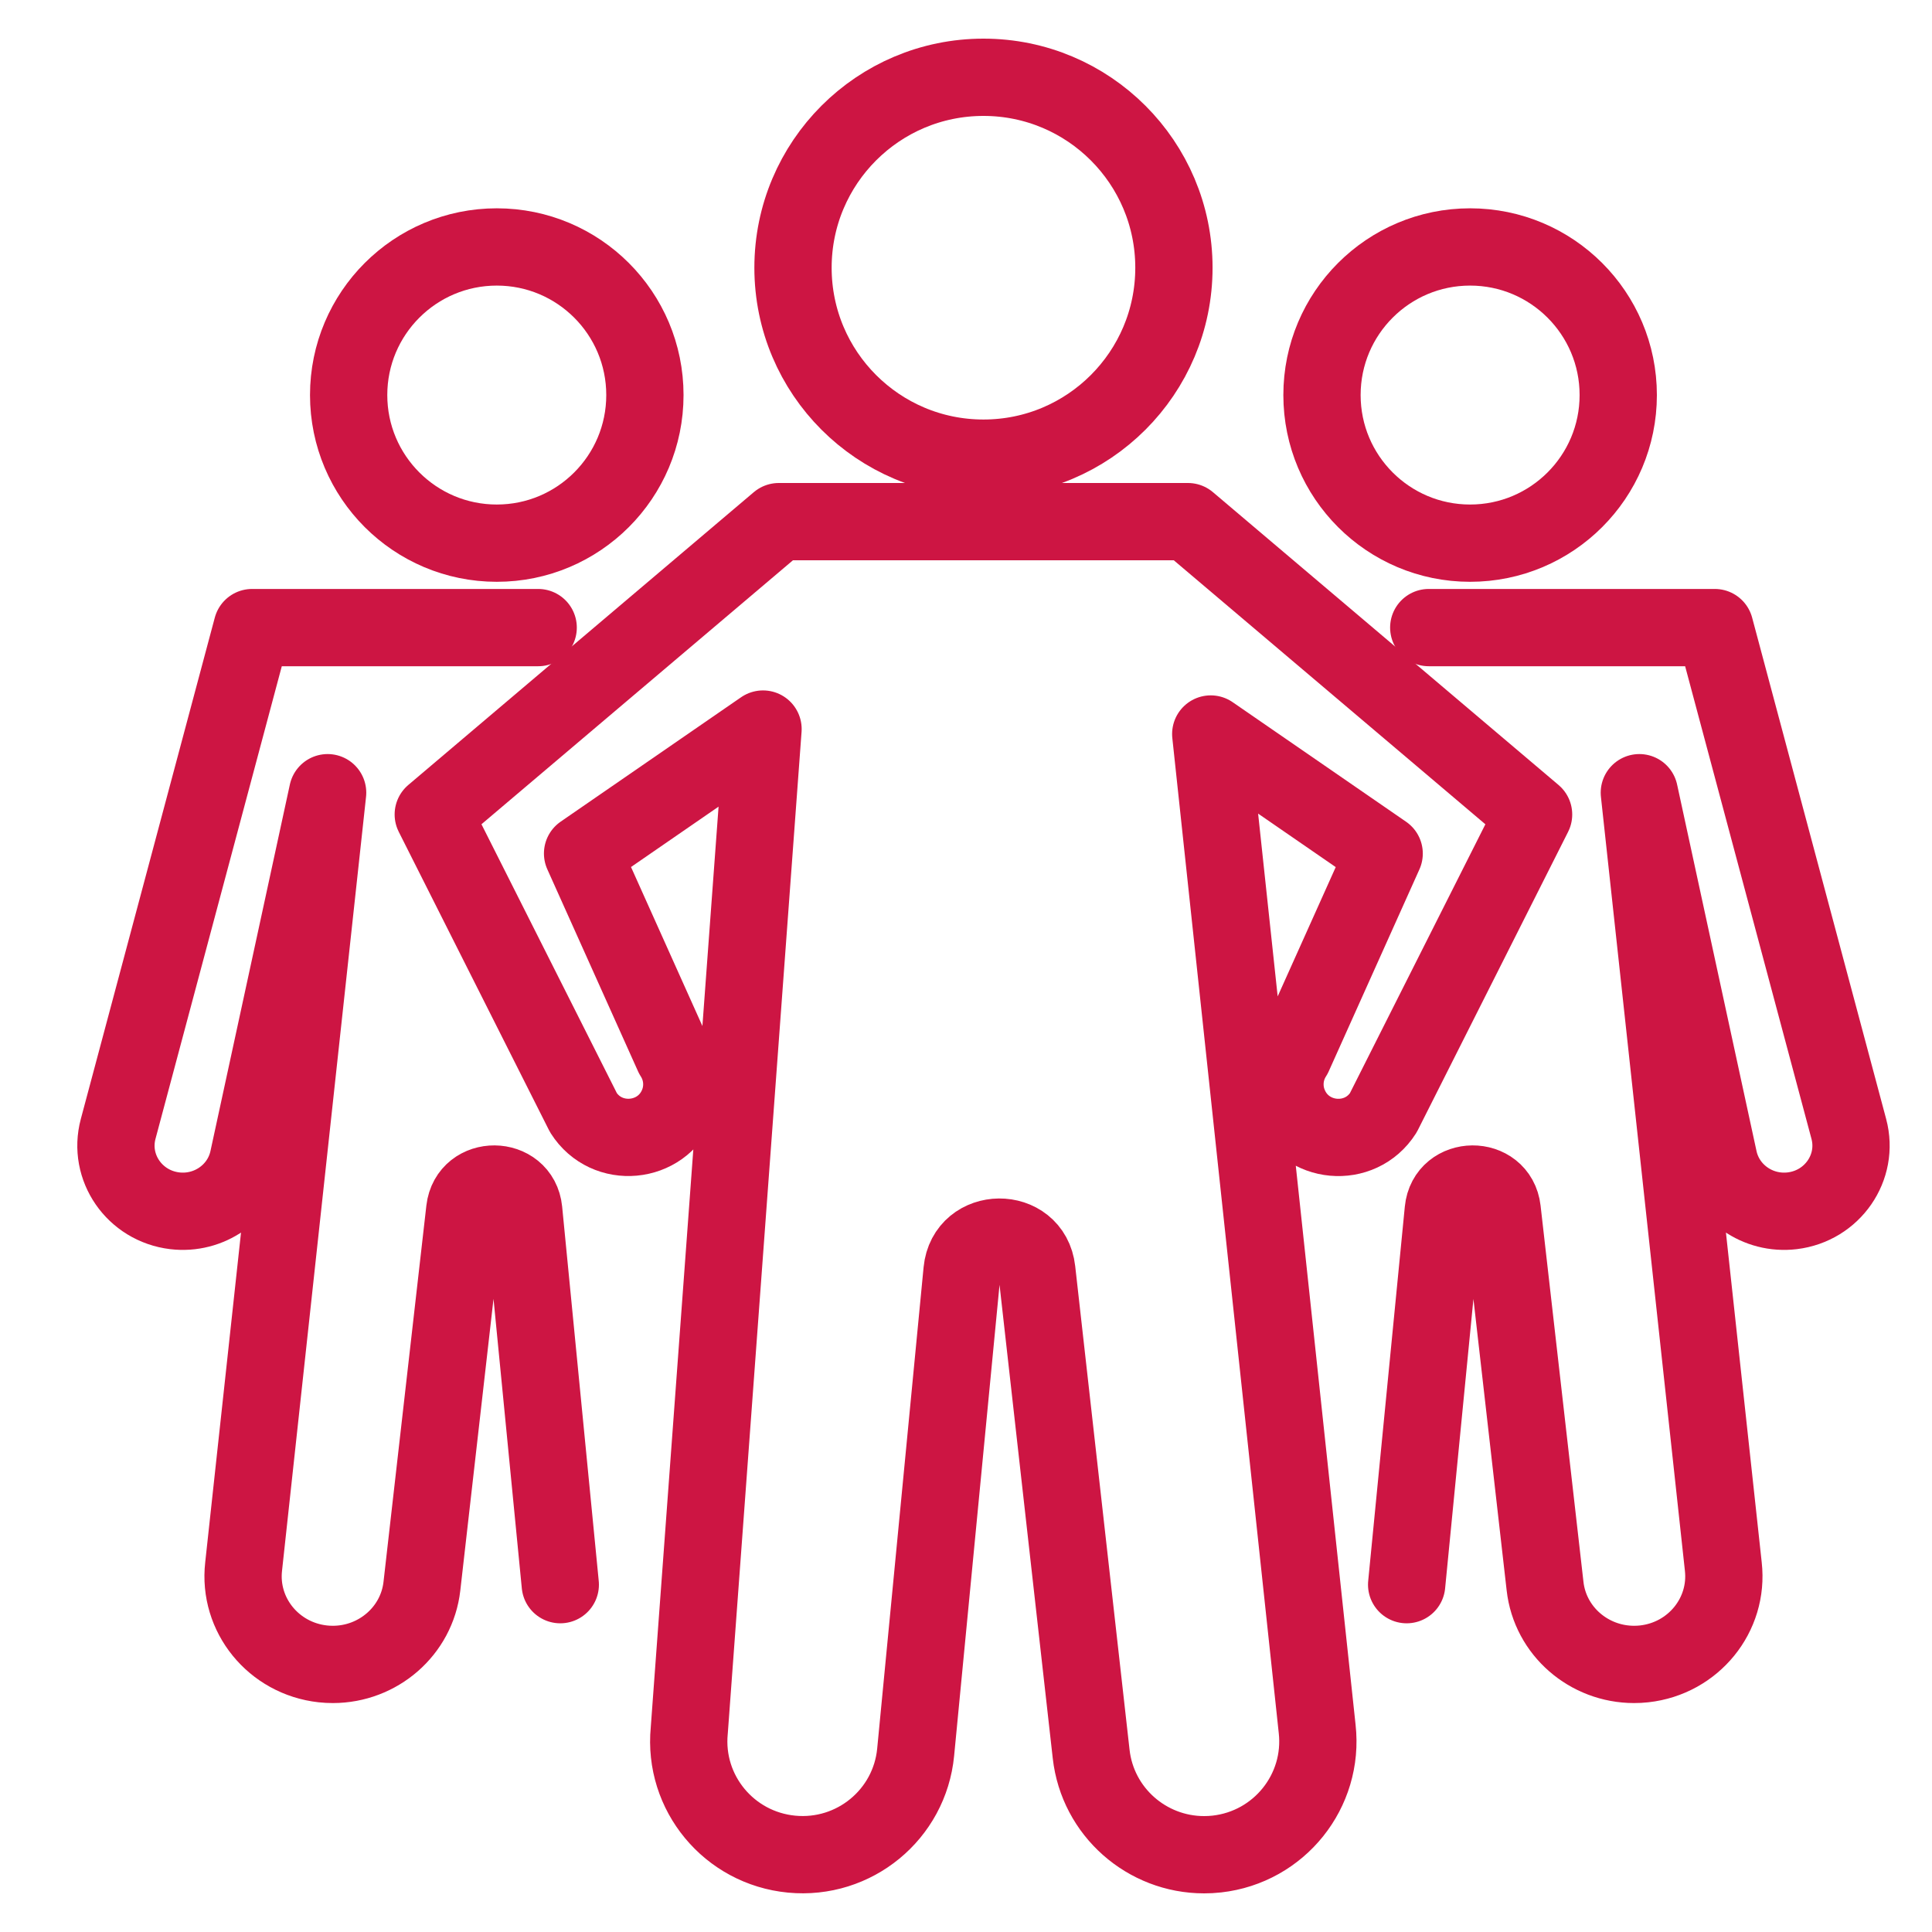 <svg xmlns="http://www.w3.org/2000/svg" fill="none" viewBox="0 0 50 50" height="50" width="50">
<path stroke-linejoin="round" stroke-linecap="round" stroke-width="2" stroke="#CD1543" d="M39.689 21.079L35.8 28.798C35.199 29.745 33.772 29.614 33.354 28.573C33.287 28.409 33.255 28.234 33.255 28.062C33.255 27.801 33.329 27.543 33.475 27.317L35.822 22.09L31.334 18.996L34.088 44.742C34.268 46.351 33.106 47.801 31.492 47.982C31.38 47.995 31.27 48 31.16 48C29.681 48 28.407 46.892 28.239 45.394L26.832 32.876C26.702 31.72 25.01 31.735 24.898 32.891L23.697 45.347C23.542 46.958 22.108 48.141 20.486 47.985C18.867 47.829 17.683 46.398 17.838 44.787L19.747 18.868L15.077 22.088L17.424 27.315C17.57 27.541 17.645 27.8 17.645 28.062C17.645 28.234 17.613 28.407 17.547 28.571C17.129 29.613 15.701 29.744 15.1 28.797L11.213 21.078L20.143 13.51L20.155 13.5H30.744L39.688 21.078L39.689 21.079Z"></path>
<path stroke-linejoin="round" stroke-linecap="round" stroke-width="2" stroke="#CD1543" d="M25.452 11.857C28.174 11.857 30.381 9.651 30.381 6.929C30.381 4.207 28.174 2 25.452 2C22.73 2 20.523 4.207 20.523 6.929C20.523 9.651 22.73 11.857 25.452 11.857Z"></path>
<path stroke-linejoin="round" stroke-linecap="round" stroke-width="2" stroke="#CD1543" d="M36.976 16.242H44.379L47.847 29.216C48.114 30.213 47.423 31.21 46.382 31.335C45.493 31.441 44.668 30.863 44.481 30.001L42.426 20.515L44.599 40.541C44.741 41.793 43.825 42.92 42.551 43.061C42.462 43.071 42.376 43.075 42.289 43.075C41.123 43.075 40.117 42.214 39.986 41.049L38.876 31.312C38.773 30.412 37.44 30.424 37.352 31.323L36.404 41.011"></path>
<path stroke-linejoin="round" stroke-linecap="round" stroke-width="2" stroke="#CD1543" d="M38.046 14.057C40.163 14.057 41.88 12.341 41.88 10.224C41.88 8.107 40.163 6.391 38.046 6.391C35.929 6.391 34.213 8.107 34.213 10.224C34.213 12.341 35.929 14.057 38.046 14.057Z"></path>
<path stroke-linejoin="round" stroke-linecap="round" stroke-width="2" stroke="#CD1543" d="M13.928 16.242H6.525L3.058 29.216C2.791 30.213 3.481 31.21 4.522 31.335C5.411 31.441 6.237 30.863 6.424 30.001L8.479 20.515L6.305 40.541C6.163 41.793 7.079 42.92 8.353 43.061C8.442 43.071 8.529 43.075 8.615 43.075C9.781 43.075 10.787 42.214 10.919 41.049L12.028 31.312C12.132 30.412 13.464 30.424 13.553 31.323L14.5 41.011"></path>
<path stroke-linejoin="round" stroke-linecap="round" stroke-width="2" stroke="#CD1543" d="M12.857 14.057C14.974 14.057 16.69 12.341 16.69 10.224C16.69 8.107 14.974 6.391 12.857 6.391C10.74 6.391 9.023 8.107 9.023 10.224C9.023 12.341 10.74 14.057 12.857 14.057Z"></path>
</svg>
